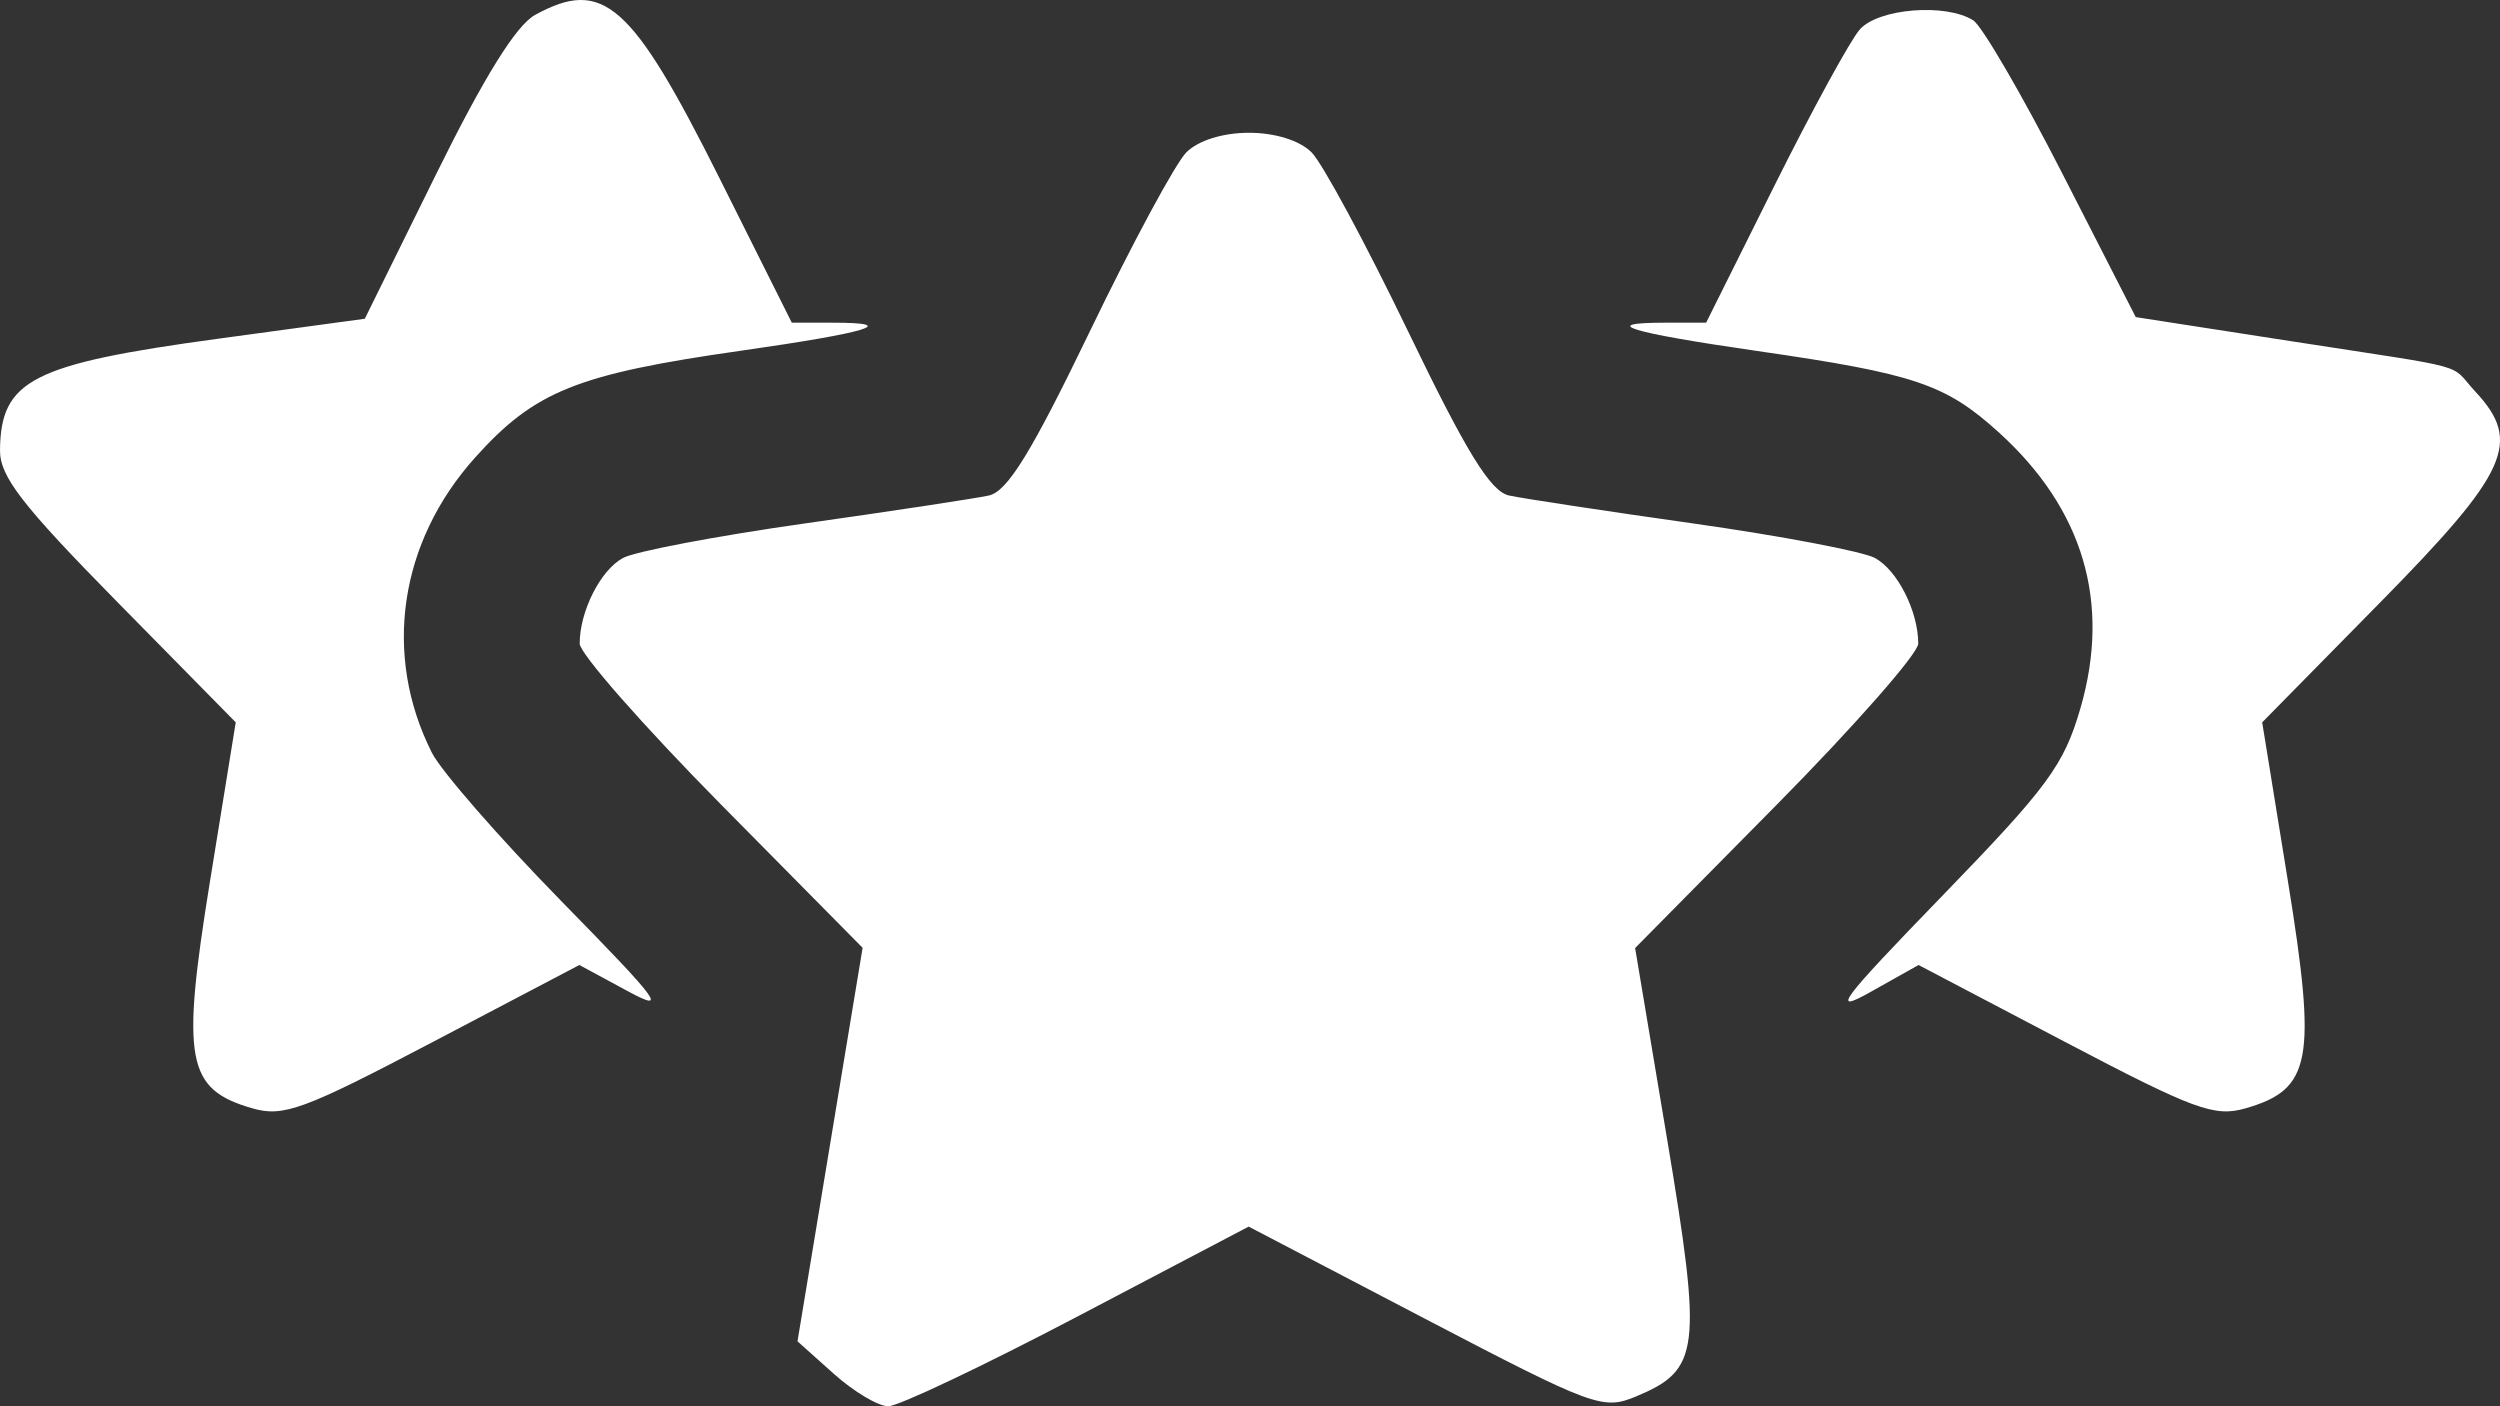 <svg width="64" height="36" viewBox="0 0 64 36" fill="none" xmlns="http://www.w3.org/2000/svg">
<rect x="0" y="0" width="64" height="36" fill="#333333" stroke="none"/>
<path fill-rule="evenodd" clip-rule="evenodd" d="M13.698 0.382C13.214 0.647 12.396 1.963 11.161 4.467L9.339 8.16L5.593 8.67C0.821 9.32 0.02 9.728 7.2279e-05 11.521C-0.007 12.195 0.554 12.922 3.013 15.421L6.035 18.492L5.378 22.547C4.633 27.148 4.771 27.888 6.464 28.374C7.256 28.602 7.776 28.41 11.094 26.667L14.832 24.704L16.045 25.36C17.118 25.941 16.924 25.675 14.374 23.073C12.788 21.453 11.295 19.743 11.057 19.271C9.794 16.768 10.216 13.881 12.164 11.712C13.69 10.012 14.774 9.577 18.963 8.979C22.247 8.51 23.064 8.261 21.315 8.261H20.27L18.421 4.566C16.172 0.071 15.443 -0.575 13.698 0.382ZM47.611 0.754C47.368 1.029 46.384 2.831 45.423 4.758L43.677 8.261H42.632C40.888 8.261 41.696 8.51 44.983 8.985C49.017 9.568 49.802 9.832 51.164 11.064C53.334 13.028 54.044 15.424 53.259 18.131C52.836 19.588 52.424 20.147 49.73 22.926C47.094 25.646 46.845 25.98 47.897 25.388L49.115 24.704L52.853 26.667C56.171 28.41 56.691 28.602 57.483 28.374C59.176 27.888 59.314 27.148 58.569 22.547L57.912 18.492L60.934 15.421C64.215 12.087 64.566 11.312 63.374 10.031C62.669 9.273 63.382 9.469 58.673 8.738L54.675 8.118L52.799 4.449C51.768 2.431 50.74 0.664 50.515 0.521C49.814 0.077 48.087 0.215 47.611 0.754ZM30.371 3.9C30.095 4.175 28.985 6.234 27.904 8.475C26.404 11.584 25.79 12.582 25.315 12.685C24.972 12.76 22.853 13.082 20.605 13.4C18.358 13.718 16.263 14.116 15.951 14.283C15.374 14.592 14.84 15.647 14.84 16.477C14.84 16.728 16.47 18.583 18.461 20.599L22.083 24.264L21.249 29.301L20.416 34.338L21.345 35.169C21.855 35.626 22.483 36 22.74 36C22.997 36 25.178 34.965 27.586 33.701L31.966 31.401L36.48 33.76C40.787 36.009 41.035 36.101 41.871 35.754C43.523 35.069 43.583 34.57 42.674 29.137L41.859 24.27L45.483 20.602C47.476 18.584 49.107 16.728 49.107 16.477C49.107 15.647 48.572 14.592 47.995 14.283C47.683 14.116 45.589 13.718 43.342 13.4C41.094 13.082 38.975 12.76 38.632 12.685C38.157 12.582 37.543 11.584 36.043 8.475C34.962 6.234 33.852 4.175 33.576 3.9C33.272 3.596 32.641 3.399 31.973 3.399C31.306 3.399 30.675 3.596 30.371 3.9Z" fill="white"/>
</svg>
